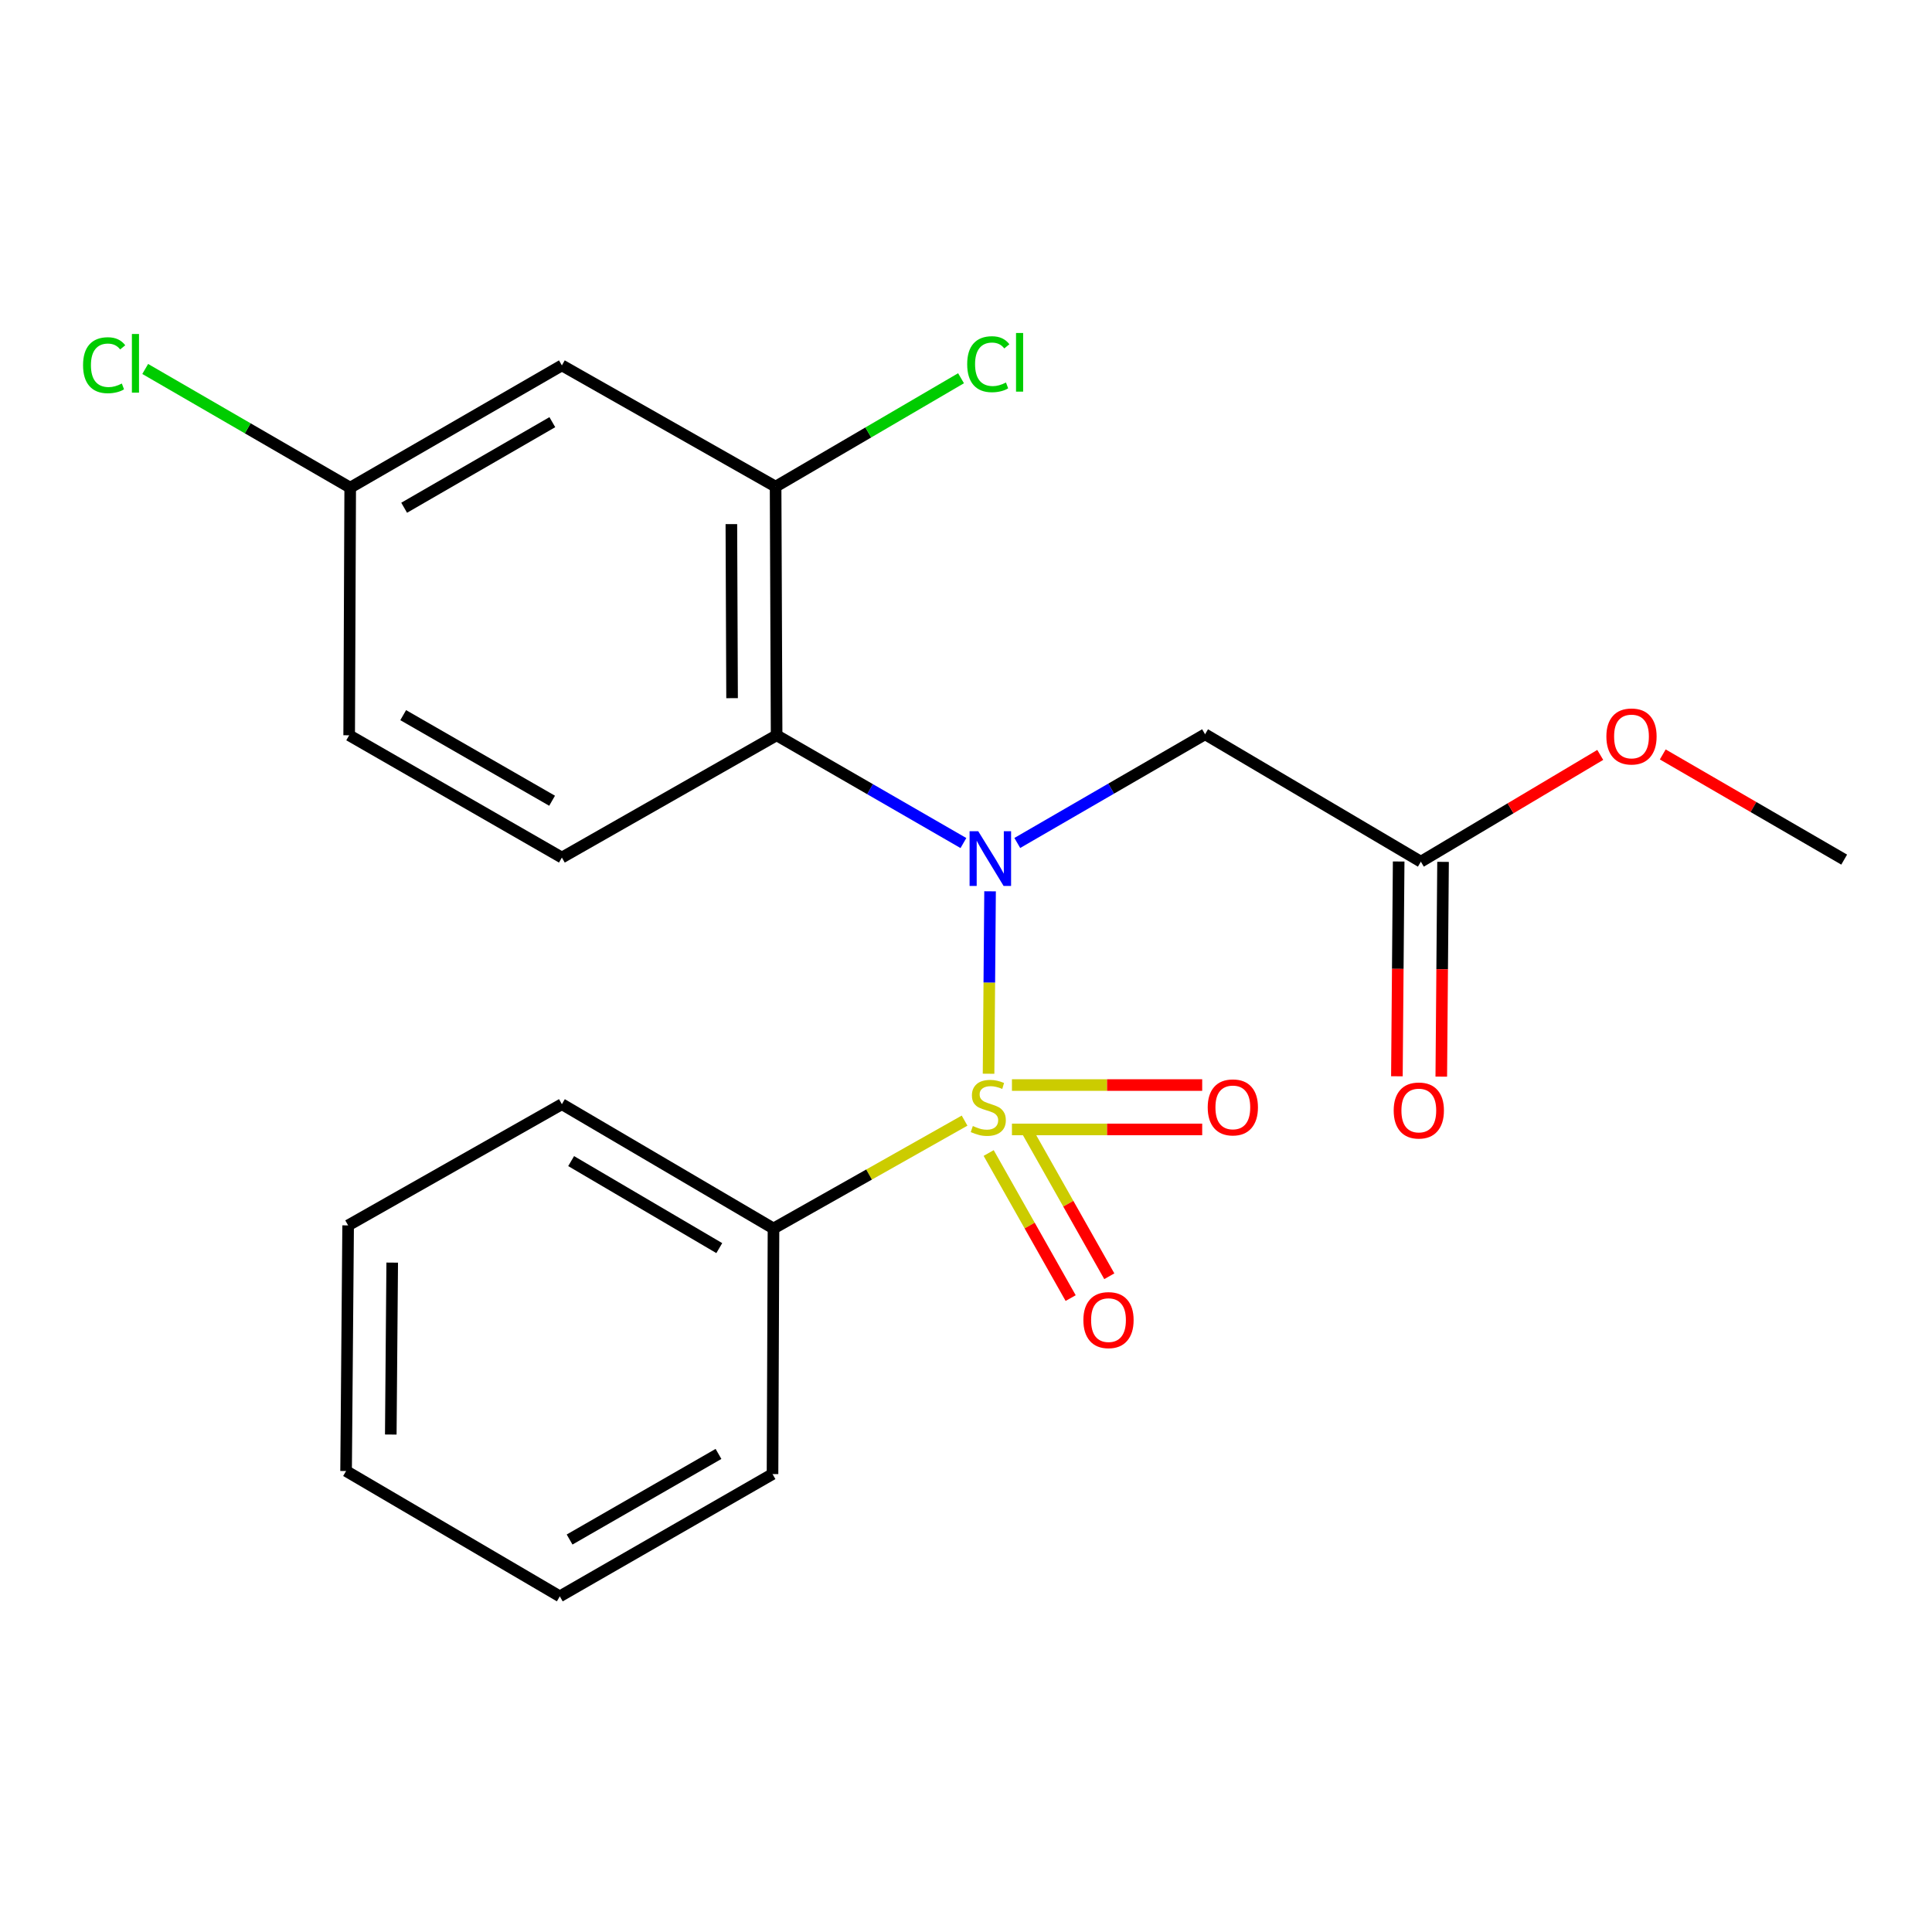 <?xml version='1.0' encoding='iso-8859-1'?>
<svg version='1.1' baseProfile='full'
              xmlns='http://www.w3.org/2000/svg'
                      xmlns:rdkit='http://www.rdkit.org/xml'
                      xmlns:xlink='http://www.w3.org/1999/xlink'
                  xml:space='preserve'
width='1000px' height='1000px' viewBox='0 0 1000 1000'>
<!-- END OF HEADER -->
<rect style='opacity:1.0;fill:#FFFFFF;stroke:none' width='1000' height='1000' x='0' y='0'> </rect>
<path class='bond-0' d='M 511.678,555.767 L 512.067,508.554' style='fill:none;fill-rule:evenodd;stroke:#CCCC00;stroke-width:6px;stroke-linecap:butt;stroke-linejoin:miter;stroke-opacity:1' />
<path class='bond-0' d='M 512.067,508.554 L 512.456,461.341' style='fill:none;fill-rule:evenodd;stroke:#0000FF;stroke-width:6px;stroke-linecap:butt;stroke-linejoin:miter;stroke-opacity:1' />
<path class='bond-4' d='M 523.78,584.592 L 573.017,584.592' style='fill:none;fill-rule:evenodd;stroke:#CCCC00;stroke-width:6px;stroke-linecap:butt;stroke-linejoin:miter;stroke-opacity:1' />
<path class='bond-4' d='M 573.017,584.592 L 622.253,584.592' style='fill:none;fill-rule:evenodd;stroke:#FF0000;stroke-width:6px;stroke-linecap:butt;stroke-linejoin:miter;stroke-opacity:1' />
<path class='bond-4' d='M 523.78,561.617 L 573.017,561.617' style='fill:none;fill-rule:evenodd;stroke:#CCCC00;stroke-width:6px;stroke-linecap:butt;stroke-linejoin:miter;stroke-opacity:1' />
<path class='bond-4' d='M 573.017,561.617 L 622.253,561.617' style='fill:none;fill-rule:evenodd;stroke:#FF0000;stroke-width:6px;stroke-linecap:butt;stroke-linejoin:miter;stroke-opacity:1' />
<path class='bond-5' d='M 511.731,596.798 L 532.951,634.344' style='fill:none;fill-rule:evenodd;stroke:#CCCC00;stroke-width:6px;stroke-linecap:butt;stroke-linejoin:miter;stroke-opacity:1' />
<path class='bond-5' d='M 532.951,634.344 L 554.17,671.891' style='fill:none;fill-rule:evenodd;stroke:#FF0000;stroke-width:6px;stroke-linecap:butt;stroke-linejoin:miter;stroke-opacity:1' />
<path class='bond-5' d='M 531.733,585.494 L 552.952,623.041' style='fill:none;fill-rule:evenodd;stroke:#CCCC00;stroke-width:6px;stroke-linecap:butt;stroke-linejoin:miter;stroke-opacity:1' />
<path class='bond-5' d='M 552.952,623.041 L 574.172,660.587' style='fill:none;fill-rule:evenodd;stroke:#FF0000;stroke-width:6px;stroke-linecap:butt;stroke-linejoin:miter;stroke-opacity:1' />
<path class='bond-6' d='M 499.264,580.032 L 449.815,607.947' style='fill:none;fill-rule:evenodd;stroke:#CCCC00;stroke-width:6px;stroke-linecap:butt;stroke-linejoin:miter;stroke-opacity:1' />
<path class='bond-6' d='M 449.815,607.947 L 400.365,635.863' style='fill:none;fill-rule:evenodd;stroke:#000000;stroke-width:6px;stroke-linecap:butt;stroke-linejoin:miter;stroke-opacity:1' />
<path class='bond-1' d='M 498.662,436.359 L 450.318,408.469' style='fill:none;fill-rule:evenodd;stroke:#0000FF;stroke-width:6px;stroke-linecap:butt;stroke-linejoin:miter;stroke-opacity:1' />
<path class='bond-1' d='M 450.318,408.469 L 401.973,380.579' style='fill:none;fill-rule:evenodd;stroke:#000000;stroke-width:6px;stroke-linecap:butt;stroke-linejoin:miter;stroke-opacity:1' />
<path class='bond-2' d='M 526.546,436.321 L 575.143,408.188' style='fill:none;fill-rule:evenodd;stroke:#0000FF;stroke-width:6px;stroke-linecap:butt;stroke-linejoin:miter;stroke-opacity:1' />
<path class='bond-2' d='M 575.143,408.188 L 623.74,380.056' style='fill:none;fill-rule:evenodd;stroke:#000000;stroke-width:6px;stroke-linecap:butt;stroke-linejoin:miter;stroke-opacity:1' />
<path class='bond-3' d='M 401.973,380.579 L 401.45,251.884' style='fill:none;fill-rule:evenodd;stroke:#000000;stroke-width:6px;stroke-linecap:butt;stroke-linejoin:miter;stroke-opacity:1' />
<path class='bond-3' d='M 378.921,361.368 L 378.554,271.282' style='fill:none;fill-rule:evenodd;stroke:#000000;stroke-width:6px;stroke-linecap:butt;stroke-linejoin:miter;stroke-opacity:1' />
<path class='bond-8' d='M 401.973,380.579 L 290.829,443.873' style='fill:none;fill-rule:evenodd;stroke:#000000;stroke-width:6px;stroke-linecap:butt;stroke-linejoin:miter;stroke-opacity:1' />
<path class='bond-7' d='M 623.74,380.056 L 735.434,446.005' style='fill:none;fill-rule:evenodd;stroke:#000000;stroke-width:6px;stroke-linecap:butt;stroke-linejoin:miter;stroke-opacity:1' />
<path class='bond-9' d='M 401.45,251.884 L 290.829,189.126' style='fill:none;fill-rule:evenodd;stroke:#000000;stroke-width:6px;stroke-linecap:butt;stroke-linejoin:miter;stroke-opacity:1' />
<path class='bond-12' d='M 401.45,251.884 L 449.439,223.831' style='fill:none;fill-rule:evenodd;stroke:#000000;stroke-width:6px;stroke-linecap:butt;stroke-linejoin:miter;stroke-opacity:1' />
<path class='bond-12' d='M 449.439,223.831 L 497.428,195.778' style='fill:none;fill-rule:evenodd;stroke:#00CC00;stroke-width:6px;stroke-linecap:butt;stroke-linejoin:miter;stroke-opacity:1' />
<path class='bond-16' d='M 400.365,635.863 L 290.829,571.522' style='fill:none;fill-rule:evenodd;stroke:#000000;stroke-width:6px;stroke-linecap:butt;stroke-linejoin:miter;stroke-opacity:1' />
<path class='bond-16' d='M 372.299,646.021 L 295.623,600.983' style='fill:none;fill-rule:evenodd;stroke:#000000;stroke-width:6px;stroke-linecap:butt;stroke-linejoin:miter;stroke-opacity:1' />
<path class='bond-17' d='M 400.365,635.863 L 399.855,762.975' style='fill:none;fill-rule:evenodd;stroke:#000000;stroke-width:6px;stroke-linecap:butt;stroke-linejoin:miter;stroke-opacity:1' />
<path class='bond-10' d='M 723.947,445.91 L 723.489,501.495' style='fill:none;fill-rule:evenodd;stroke:#000000;stroke-width:6px;stroke-linecap:butt;stroke-linejoin:miter;stroke-opacity:1' />
<path class='bond-10' d='M 723.489,501.495 L 723.032,557.08' style='fill:none;fill-rule:evenodd;stroke:#FF0000;stroke-width:6px;stroke-linecap:butt;stroke-linejoin:miter;stroke-opacity:1' />
<path class='bond-10' d='M 746.921,446.1 L 746.463,501.684' style='fill:none;fill-rule:evenodd;stroke:#000000;stroke-width:6px;stroke-linecap:butt;stroke-linejoin:miter;stroke-opacity:1' />
<path class='bond-10' d='M 746.463,501.684 L 746.006,557.269' style='fill:none;fill-rule:evenodd;stroke:#FF0000;stroke-width:6px;stroke-linecap:butt;stroke-linejoin:miter;stroke-opacity:1' />
<path class='bond-14' d='M 735.434,446.005 L 781.861,418.373' style='fill:none;fill-rule:evenodd;stroke:#000000;stroke-width:6px;stroke-linecap:butt;stroke-linejoin:miter;stroke-opacity:1' />
<path class='bond-14' d='M 781.861,418.373 L 828.288,390.74' style='fill:none;fill-rule:evenodd;stroke:#FF0000;stroke-width:6px;stroke-linecap:butt;stroke-linejoin:miter;stroke-opacity:1' />
<path class='bond-13' d='M 290.829,443.873 L 180.73,380.579' style='fill:none;fill-rule:evenodd;stroke:#000000;stroke-width:6px;stroke-linecap:butt;stroke-linejoin:miter;stroke-opacity:1' />
<path class='bond-13' d='M 285.764,414.462 L 208.695,370.156' style='fill:none;fill-rule:evenodd;stroke:#000000;stroke-width:6px;stroke-linecap:butt;stroke-linejoin:miter;stroke-opacity:1' />
<path class='bond-23' d='M 290.829,189.126 L 181.266,252.408' style='fill:none;fill-rule:evenodd;stroke:#000000;stroke-width:6px;stroke-linecap:butt;stroke-linejoin:miter;stroke-opacity:1' />
<path class='bond-23' d='M 285.885,218.513 L 209.191,262.81' style='fill:none;fill-rule:evenodd;stroke:#000000;stroke-width:6px;stroke-linecap:butt;stroke-linejoin:miter;stroke-opacity:1' />
<path class='bond-11' d='M 181.266,252.408 L 180.73,380.579' style='fill:none;fill-rule:evenodd;stroke:#000000;stroke-width:6px;stroke-linecap:butt;stroke-linejoin:miter;stroke-opacity:1' />
<path class='bond-15' d='M 181.266,252.408 L 128.213,221.693' style='fill:none;fill-rule:evenodd;stroke:#000000;stroke-width:6px;stroke-linecap:butt;stroke-linejoin:miter;stroke-opacity:1' />
<path class='bond-15' d='M 128.213,221.693 L 75.16,190.978' style='fill:none;fill-rule:evenodd;stroke:#00CC00;stroke-width:6px;stroke-linecap:butt;stroke-linejoin:miter;stroke-opacity:1' />
<path class='bond-18' d='M 860.641,390.496 L 907.593,417.714' style='fill:none;fill-rule:evenodd;stroke:#FF0000;stroke-width:6px;stroke-linecap:butt;stroke-linejoin:miter;stroke-opacity:1' />
<path class='bond-18' d='M 907.593,417.714 L 954.545,444.933' style='fill:none;fill-rule:evenodd;stroke:#000000;stroke-width:6px;stroke-linecap:butt;stroke-linejoin:miter;stroke-opacity:1' />
<path class='bond-19' d='M 290.829,571.522 L 180.194,634.267' style='fill:none;fill-rule:evenodd;stroke:#000000;stroke-width:6px;stroke-linecap:butt;stroke-linejoin:miter;stroke-opacity:1' />
<path class='bond-20' d='M 399.855,762.975 L 289.756,826.269' style='fill:none;fill-rule:evenodd;stroke:#000000;stroke-width:6px;stroke-linecap:butt;stroke-linejoin:miter;stroke-opacity:1' />
<path class='bond-20' d='M 371.89,752.551 L 294.821,796.857' style='fill:none;fill-rule:evenodd;stroke:#000000;stroke-width:6px;stroke-linecap:butt;stroke-linejoin:miter;stroke-opacity:1' />
<path class='bond-22' d='M 180.194,634.267 L 179.135,761.392' style='fill:none;fill-rule:evenodd;stroke:#000000;stroke-width:6px;stroke-linecap:butt;stroke-linejoin:miter;stroke-opacity:1' />
<path class='bond-22' d='M 203.009,653.527 L 202.267,742.515' style='fill:none;fill-rule:evenodd;stroke:#000000;stroke-width:6px;stroke-linecap:butt;stroke-linejoin:miter;stroke-opacity:1' />
<path class='bond-21' d='M 289.756,826.269 L 179.135,761.392' style='fill:none;fill-rule:evenodd;stroke:#000000;stroke-width:6px;stroke-linecap:butt;stroke-linejoin:miter;stroke-opacity:1' />
<path  class='atom-0' d='M 503.536 582.824
Q 503.856 582.944, 505.176 583.504
Q 506.496 584.064, 507.936 584.424
Q 509.416 584.744, 510.856 584.744
Q 513.536 584.744, 515.096 583.464
Q 516.656 582.144, 516.656 579.864
Q 516.656 578.304, 515.856 577.344
Q 515.096 576.384, 513.896 575.864
Q 512.696 575.344, 510.696 574.744
Q 508.176 573.984, 506.656 573.264
Q 505.176 572.544, 504.096 571.024
Q 503.056 569.504, 503.056 566.944
Q 503.056 563.384, 505.456 561.184
Q 507.896 558.984, 512.696 558.984
Q 515.976 558.984, 519.696 560.544
L 518.776 563.624
Q 515.376 562.224, 512.816 562.224
Q 510.056 562.224, 508.536 563.384
Q 507.016 564.504, 507.056 566.464
Q 507.056 567.984, 507.816 568.904
Q 508.616 569.824, 509.736 570.344
Q 510.896 570.864, 512.816 571.464
Q 515.376 572.264, 516.896 573.064
Q 518.416 573.864, 519.496 575.504
Q 520.616 577.104, 520.616 579.864
Q 520.616 583.784, 517.976 585.904
Q 515.376 587.984, 511.016 587.984
Q 508.496 587.984, 506.576 587.424
Q 504.696 586.904, 502.456 585.984
L 503.536 582.824
' fill='#CCCC00'/>
<path  class='atom-1' d='M 506.335 430.237
L 515.615 445.237
Q 516.535 446.717, 518.015 449.397
Q 519.495 452.077, 519.575 452.237
L 519.575 430.237
L 523.335 430.237
L 523.335 458.557
L 519.455 458.557
L 509.495 442.157
Q 508.335 440.237, 507.095 438.037
Q 505.895 435.837, 505.535 435.157
L 505.535 458.557
L 501.855 458.557
L 501.855 430.237
L 506.335 430.237
' fill='#0000FF'/>
<path  class='atom-5' d='M 625.112 573.184
Q 625.112 566.384, 628.472 562.584
Q 631.832 558.784, 638.112 558.784
Q 644.392 558.784, 647.752 562.584
Q 651.112 566.384, 651.112 573.184
Q 651.112 580.064, 647.712 583.984
Q 644.312 587.864, 638.112 587.864
Q 631.872 587.864, 628.472 583.984
Q 625.112 580.104, 625.112 573.184
M 638.112 584.664
Q 642.432 584.664, 644.752 581.784
Q 647.112 578.864, 647.112 573.184
Q 647.112 567.624, 644.752 564.824
Q 642.432 561.984, 638.112 561.984
Q 633.792 561.984, 631.432 564.784
Q 629.112 567.584, 629.112 573.184
Q 629.112 578.904, 631.432 581.784
Q 633.792 584.664, 638.112 584.664
' fill='#FF0000'/>
<path  class='atom-6' d='M 560.758 683.283
Q 560.758 676.483, 564.118 672.683
Q 567.478 668.883, 573.758 668.883
Q 580.038 668.883, 583.398 672.683
Q 586.758 676.483, 586.758 683.283
Q 586.758 690.163, 583.358 694.083
Q 579.958 697.963, 573.758 697.963
Q 567.518 697.963, 564.118 694.083
Q 560.758 690.203, 560.758 683.283
M 573.758 694.763
Q 578.078 694.763, 580.398 691.883
Q 582.758 688.963, 582.758 683.283
Q 582.758 677.723, 580.398 674.923
Q 578.078 672.083, 573.758 672.083
Q 569.438 672.083, 567.078 674.883
Q 564.758 677.683, 564.758 683.283
Q 564.758 689.003, 567.078 691.883
Q 569.438 694.763, 573.758 694.763
' fill='#FF0000'/>
<path  class='atom-11' d='M 721.374 574.793
Q 721.374 567.993, 724.734 564.193
Q 728.094 560.393, 734.374 560.393
Q 740.654 560.393, 744.014 564.193
Q 747.374 567.993, 747.374 574.793
Q 747.374 581.673, 743.974 585.593
Q 740.574 589.473, 734.374 589.473
Q 728.134 589.473, 724.734 585.593
Q 721.374 581.713, 721.374 574.793
M 734.374 586.273
Q 738.694 586.273, 741.014 583.393
Q 743.374 580.473, 743.374 574.793
Q 743.374 569.233, 741.014 566.433
Q 738.694 563.593, 734.374 563.593
Q 730.054 563.593, 727.694 566.393
Q 725.374 569.193, 725.374 574.793
Q 725.374 580.513, 727.694 583.393
Q 730.054 586.273, 734.374 586.273
' fill='#FF0000'/>
<path  class='atom-13' d='M 500.616 188.511
Q 500.616 181.471, 503.896 177.791
Q 507.216 174.071, 513.496 174.071
Q 519.336 174.071, 522.456 178.191
L 519.816 180.351
Q 517.536 177.351, 513.496 177.351
Q 509.216 177.351, 506.936 180.231
Q 504.696 183.071, 504.696 188.511
Q 504.696 194.111, 507.016 196.991
Q 509.376 199.871, 513.936 199.871
Q 517.056 199.871, 520.696 197.991
L 521.816 200.991
Q 520.336 201.951, 518.096 202.511
Q 515.856 203.071, 513.376 203.071
Q 507.216 203.071, 503.896 199.311
Q 500.616 195.551, 500.616 188.511
' fill='#00CC00'/>
<path  class='atom-13' d='M 525.896 172.351
L 529.576 172.351
L 529.576 202.711
L 525.896 202.711
L 525.896 172.351
' fill='#00CC00'/>
<path  class='atom-15' d='M 831.46 381.195
Q 831.46 374.395, 834.82 370.595
Q 838.18 366.795, 844.46 366.795
Q 850.74 366.795, 854.1 370.595
Q 857.46 374.395, 857.46 381.195
Q 857.46 388.075, 854.06 391.995
Q 850.66 395.875, 844.46 395.875
Q 838.22 395.875, 834.82 391.995
Q 831.46 388.115, 831.46 381.195
M 844.46 392.675
Q 848.78 392.675, 851.1 389.795
Q 853.46 386.875, 853.46 381.195
Q 853.46 375.635, 851.1 372.835
Q 848.78 369.995, 844.46 369.995
Q 840.14 369.995, 837.78 372.795
Q 835.46 375.595, 835.46 381.195
Q 835.46 386.915, 837.78 389.795
Q 840.14 392.675, 844.46 392.675
' fill='#FF0000'/>
<path  class='atom-16' d='M 42.989 189.034
Q 42.989 181.994, 46.269 178.314
Q 49.589 174.594, 55.869 174.594
Q 61.709 174.594, 64.829 178.714
L 62.189 180.874
Q 59.909 177.874, 55.869 177.874
Q 51.589 177.874, 49.309 180.754
Q 47.069 183.594, 47.069 189.034
Q 47.069 194.634, 49.389 197.514
Q 51.749 200.394, 56.309 200.394
Q 59.429 200.394, 63.069 198.514
L 64.189 201.514
Q 62.709 202.474, 60.469 203.034
Q 58.229 203.594, 55.749 203.594
Q 49.589 203.594, 46.269 199.834
Q 42.989 196.074, 42.989 189.034
' fill='#00CC00'/>
<path  class='atom-16' d='M 68.269 172.874
L 71.949 172.874
L 71.949 203.234
L 68.269 203.234
L 68.269 172.874
' fill='#00CC00'/>
</svg>
